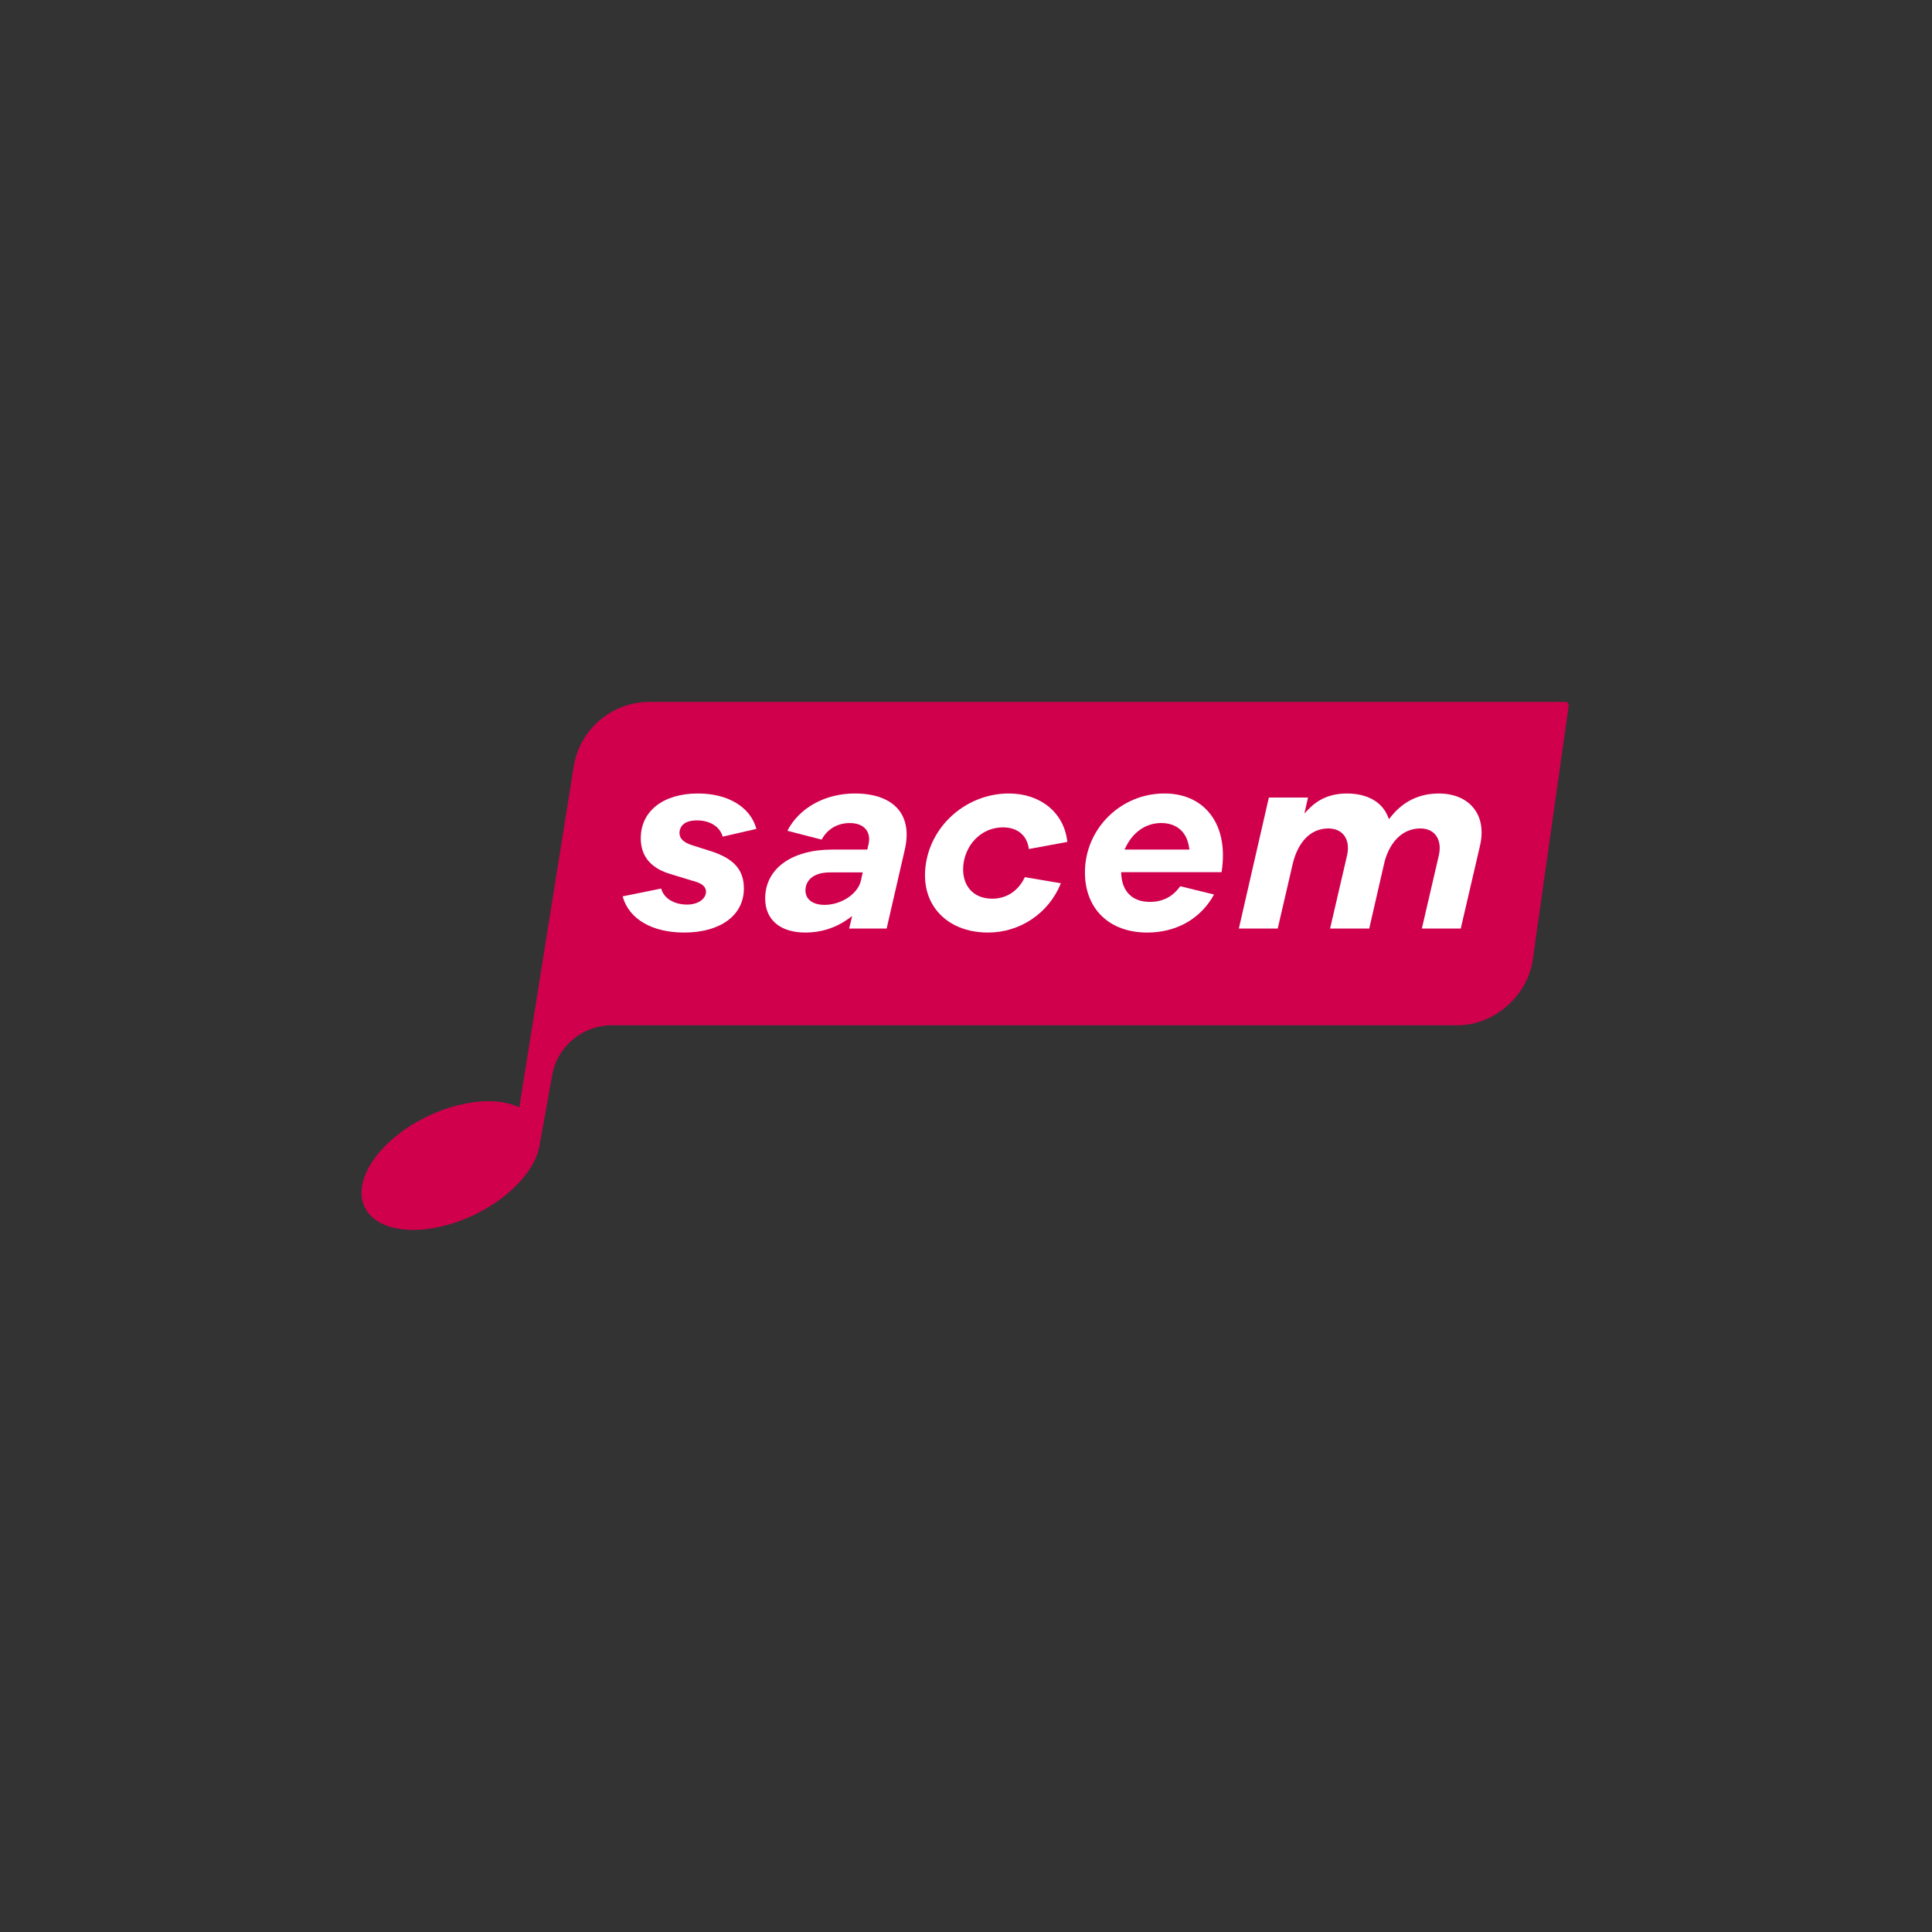 <?xml version="1.0" encoding="utf-8"?>
<!-- Generator: Adobe Illustrator 23.0.3, SVG Export Plug-In . SVG Version: 6.00 Build 0)  -->
<svg version="1.1" id="Calque_1" xmlns="http://www.w3.org/2000/svg" xmlns:xlink="http://www.w3.org/1999/xlink" x="0px" y="0px"
	 viewBox="0 0 400 400" style="enable-background:new 0 0 400 400;" xml:space="preserve">
<rect x="0" y="0" width="400" height="400" fill="#333333" stroke="none"/>
<style type="text/css">
	.st0{fill:#FEFEFE;}
	.st1{fill:#231F20;}
	.st2{fill:#FEF101;}
	.st3{fill:#020202;}
	.st4{fill:#D19031;}
	.st5{fill:#D0004C;}
	.st6{fill:#FFFFFF;}
	.st7{enable-background:new    ;}
	.st8{fill:#007CC4;}
	.st9{fill:#0F213A;}
	.st10{fill-rule:evenodd;clip-rule:evenodd;fill:#000091;}
	.st11{fill:#E1000F;}
	.st12{fill:#808080;}
	.st13{fill:#1E1E1E;}
	.st14{fill-rule:evenodd;clip-rule:evenodd;}
	.st15{fill:#C1000A;}
	.st16{fill:#FFD800;}
	.st17{fill:#D83728;}
	.st18{fill:#FAB529;}
	.st19{opacity:0.988;}
	.st20{fill-rule:evenodd;clip-rule:evenodd;fill:#1E275E;}
	.st21{fill-rule:evenodd;clip-rule:evenodd;fill:none;}
</style>
<g id="logo_sacem" transform="matrix(1.333,0,0,-1.333,-528.715,118.575)">
	<path id="path9271" class="st5" d="M482.342-78.366c0.679,4.636,4.655,8.073,9.34,8.073h131.347
		c5.627,0,10.875,4.558,11.663,10.129l5.589,39.47c0.05,0.347-0.196,0.63-0.546,0.63H497.526
		c-5.897,0-10.911-4.306-11.801-10.136l-8.431-52.833c-4.383,2.092-12.064,0.635-18.023-3.617
		c-6.468-4.636-8.438-10.812-4.358-13.815c4.083-3.006,12.657-1.68,19.152,2.957
		c3.681,2.637,5.897,5.783,6.371,8.555L482.342-78.366z"/>
	<path id="path9273" class="st6" d="M571.294-42.997l0.236,0.471c1.158,2.318,3.148,3.647,5.458,3.647
		c2.402,0,3.981-1.376,4.33-3.775l0.05-0.344H571.294z M584.406-37.224c-1.626,1.919-4.02,2.935-6.918,2.935
		c-6.805,0-12.342-5.5-12.342-12.258c0-5.674,3.797-9.342,9.674-9.342c4.546,0,8.328,2.154,10.376,5.909
		l-5.252,1.287c-1.137-1.616-2.72-2.436-4.707-2.436c-2.689,0-4.311,1.574-4.454,4.316l-0.017,0.302h15.606
		l0.015,0.111C586.952-42.596,586.266-39.423,584.406-37.224"/>
	<path id="path9275" class="st6" d="M502.914-55.888c-4.955,0-8.517,2.048-9.531,5.481l-0.038,0.137l5.976,1.217
		l0.035-0.111c0.568-1.757,2.474-2.382,3.934-2.382c1.966,0,2.997,1.004,2.997,1.996
		c0,1.043-1.111,1.46-2.197,1.732l-3.143,0.962c-3.176,0.89-4.789,2.776-4.789,5.6
		c0,4.232,3.486,6.965,8.882,6.965c4.616,0,8.079-2.055,9.037-5.367l0.039-0.132l-5.23-1.204l-0.037,0.114
		c-0.471,1.488-1.993,2.412-3.974,2.412c-2.511,0-2.705-1.495-2.705-1.953c0-0.888,0.66-1.505,2.075-1.941
		l2.508-0.793c3.798-1.158,5.421-2.92,5.421-5.894C512.172-53.205,508.538-55.888,502.914-55.888"/>
	<path id="path9277" class="st6" d="M530.356-47.805c-0.446-2.052-3.037-3.785-5.659-3.785
		c-1.825,0-2.959,0.862-2.959,2.249c0,1.351,0.996,2.793,3.793,2.793h5.104L530.356-47.805z M536.239-36.86
		c-1.336,1.681-3.698,2.57-6.832,2.57c-4.615,0-8.631-2.218-10.478-5.79l5.324-1.376
		c0.868,1.634,2.457,2.573,4.363,2.573c1.138,0,2.01-0.344,2.521-0.992c0.476-0.602,0.609-1.418,0.382-2.364
		l-0.174-0.763h-5.438c-6.335,0-10.426-2.979-10.426-7.59c0-3.316,2.338-5.297,6.257-5.297
		c2.434,0,4.665,0.711,6.628,2.112l0.627,0.449l-0.471-1.938h5.825l2.826,12.282
		C537.753-40.475,537.431-38.358,536.239-36.86"/>
	<path id="path9279" class="st6" d="M550.09-55.888c-3.257,0-6.023,1.137-7.788,3.2
		c-1.678,1.963-2.317,4.574-1.849,7.553c0.979,6.184,6.519,10.845,12.888,10.845c4.898,0,8.537-2.974,9.055-7.401
		l0.013-0.121l-5.976-1.105l-0.018,0.134c-0.298,2.023-1.79,3.232-3.993,3.232c-3.069,0-5.587-2.261-6.118-5.498
		c-0.248-1.665,0.094-3.138,0.964-4.145c0.808-0.939,2.015-1.435,3.488-1.435c2.189,0,4.014,1.187,5.007,3.255
		l0.042,0.089l5.602-0.947l-0.06-0.151C559.45-52.941,555.032-55.888,550.09-55.888"/>
	<path id="path9281" class="st6" d="M617.476-55.267l2.627,11.318c0.3,1.294,0.131,2.43-0.481,3.198
		c-0.535,0.674-1.358,1.031-2.382,1.031c-2.596,0-4.615-1.847-5.533-5.066l-2.405-10.481h-6.08l2.627,11.318
		c0.3,1.289,0.129,2.422-0.478,3.188c-0.541,0.68-1.381,1.041-2.427,1.041c-2.68,0-4.697-2.011-5.53-5.518
		l-2.325-10.029h-6.039l4.662,20.349h6.081l-0.563-2.477l0.711,0.731c1.554,1.596,3.492,2.372,5.922,2.372
		c3.094,0,5.397-1.287,6.319-3.532l0.186-0.453l0.305,0.382c1.903,2.39,4.407,3.602,7.444,3.602
		c2.32,0,4.239-0.806,5.404-2.27c1.18-1.482,1.52-3.502,0.984-5.84l-2.989-12.865H617.476z"/>
</g>
<rect y="0" class="st21" width="400" height="400"/>
</svg>
